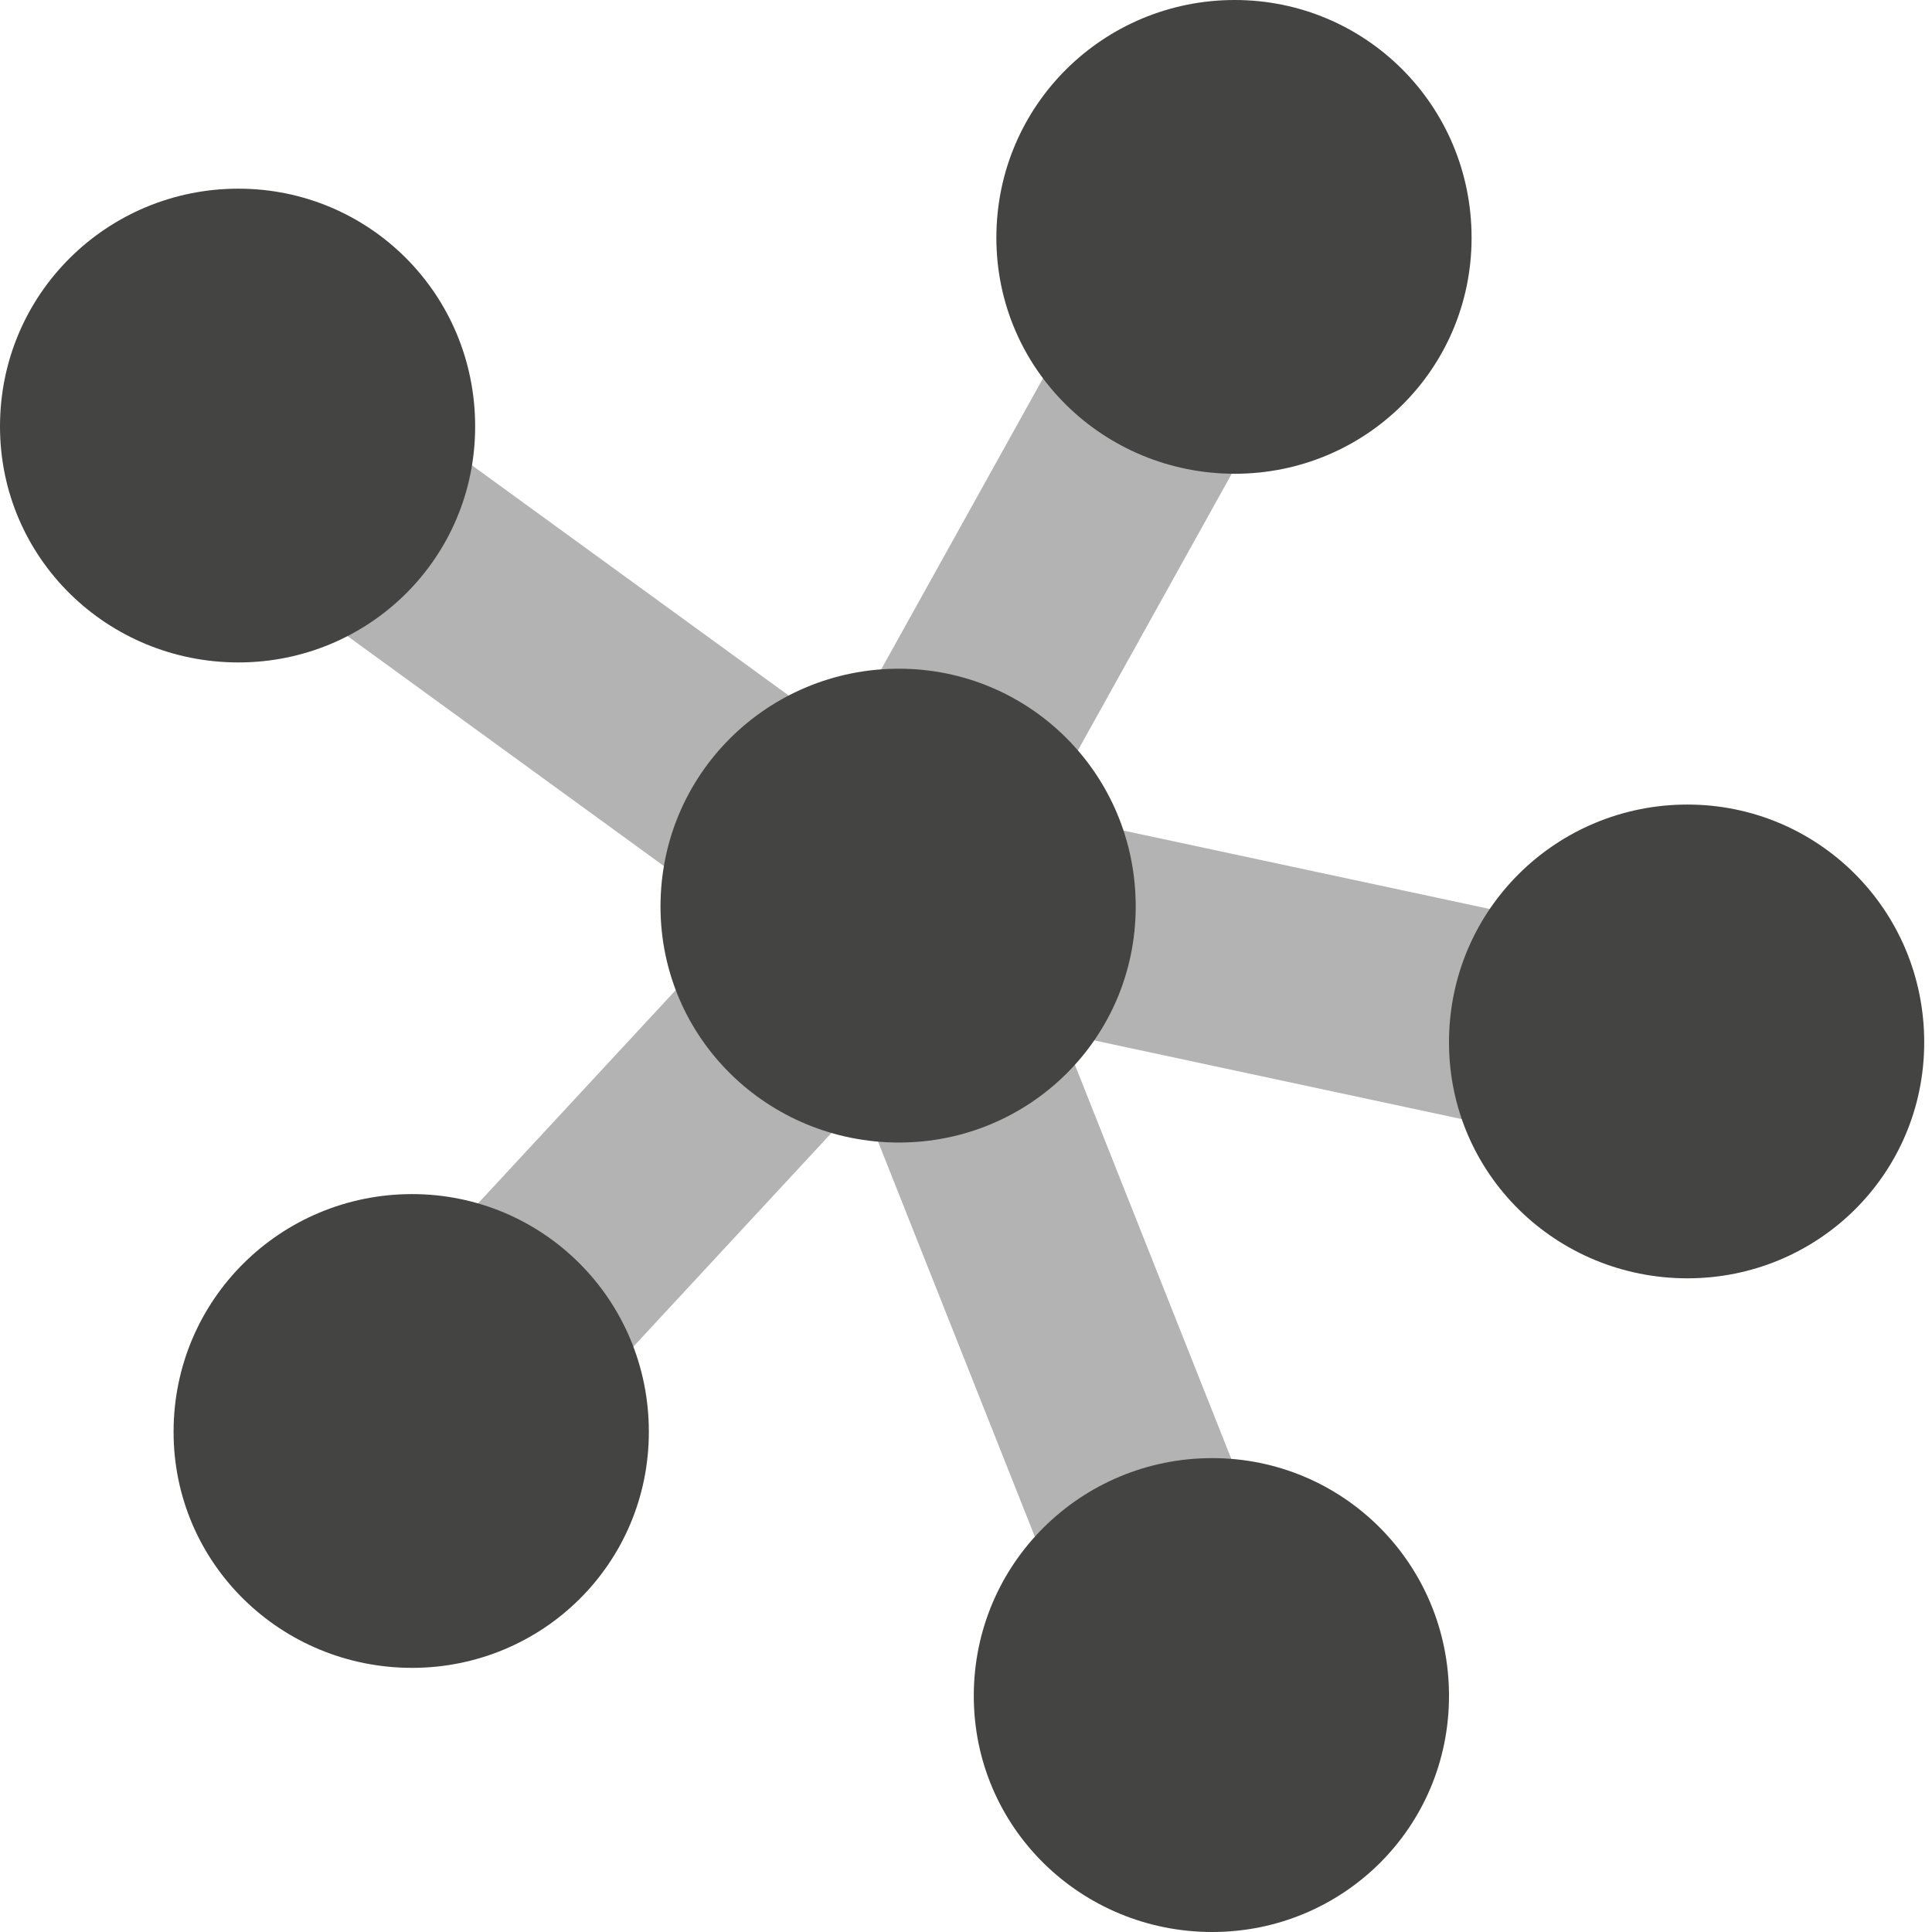 <?xml version="1.0" encoding="UTF-8" standalone="no"?>
<!-- Created with Inkscape (http://www.inkscape.org/) -->

<svg
   xmlns:dc="http://purl.org/dc/elements/1.1/"
   xmlns:cc="http://creativecommons.org/ns#"
   xmlns:rdf="http://www.w3.org/1999/02/22-rdf-syntax-ns#"
   xmlns:svg="http://www.w3.org/2000/svg"
   xmlns="http://www.w3.org/2000/svg"
   xmlns:inkscape="http://www.inkscape.org/namespaces/inkscape"
   version="1.1"
   width="40"
   height="40"
   id="svg2"
   xml:space="preserve"><defs
     id="defs6"><clipPath
       id="clipPath20"><path
         d="M 0,32 32,32 32,0 0,0 0,32 z"
         inkscape:connector-curvature="0"
         id="path22" /></clipPath><clipPath
       id="clipPath36"><path
         d="M 0,32 32,32 32,0 0,0 0,32 z"
         inkscape:connector-curvature="0"
         id="path38" /></clipPath><clipPath
       id="clipPath52"><path
         d="M 0,32 32,32 32,0 0,0 0,32 z"
         inkscape:connector-curvature="0"
         id="path54" /></clipPath><clipPath
       id="clipPath68"><path
         d="M 0,32 32,32 32,0 0,0 0,32 z"
         inkscape:connector-curvature="0"
         id="path70" /></clipPath><clipPath
       id="clipPath84"><path
         d="M 0,32 32,32 32,0 0,0 0,32 z"
         inkscape:connector-curvature="0"
         id="path86" /></clipPath></defs><g
     transform="matrix(1.25,0,0,-1.25,0,40)"
     id="g10"><g
       transform="translate(14.875,17)"
       id="g12"><path
         d="M 0,0 -8.064,-8.701"
         inkscape:connector-curvature="0"
         id="path14"
         style="fill:#8a8a89;fill-opacity:1;fill-rule:nonzero;stroke:none" /></g><g
       id="g16"><g
         clip-path="url(#clipPath20)"
         id="g18"><g
           transform="translate(14.875,17)"
           id="g24"><path
             d="M 0,0 -8.064,-8.701"
             inkscape:connector-curvature="0"
             id="path26"
             style="fill:none;stroke:#b4b3b3;stroke-width:3.5;stroke-linecap:butt;stroke-linejoin:miter;stroke-miterlimit:10;stroke-opacity:1;stroke-dasharray:none" /></g></g></g><g
       transform="translate(14.875,17)"
       id="g28"><path
         d="M 0,0 5.189,-13.076"
         inkscape:connector-curvature="0"
         id="path30"
         style="fill:#8a8a89;fill-opacity:1;fill-rule:nonzero;stroke:none" /></g><g
       id="g32"><g
         clip-path="url(#clipPath36)"
         id="g34"><g
           transform="translate(14.875,17)"
           id="g40"><path
             d="M 0,0 5.189,-13.076"
             inkscape:connector-curvature="0"
             id="path42"
             style="fill:none;stroke:#b4b3b3;stroke-width:3.5;stroke-linecap:butt;stroke-linejoin:miter;stroke-miterlimit:10;stroke-opacity:1;stroke-dasharray:none" /></g></g></g><g
       transform="translate(20.58,28.076)"
       id="g44"><path
         d="M 0,0 -5.985,-10.764"
         inkscape:connector-curvature="0"
         id="path46"
         style="fill:#8a8a89;fill-opacity:1;fill-rule:nonzero;stroke:none" /></g><g
       id="g48"><g
         clip-path="url(#clipPath52)"
         id="g50"><g
           transform="translate(20.58,28.076)"
           id="g56"><path
             d="M 0,0 -5.985,-10.764"
             inkscape:connector-curvature="0"
             id="path58"
             style="fill:none;stroke:#b4b3b3;stroke-width:3.5;stroke-linecap:butt;stroke-linejoin:miter;stroke-miterlimit:10;stroke-opacity:1;stroke-dasharray:none" /></g></g></g><g
       transform="translate(26.564,14.75)"
       id="g60"><path
         d="M 0,0 -11.97,2.563"
         inkscape:connector-curvature="0"
         id="path62"
         style="fill:#8a8a89;fill-opacity:1;fill-rule:nonzero;stroke:none" /></g><g
       id="g64"><g
         clip-path="url(#clipPath68)"
         id="g66"><g
           transform="translate(26.564,14.75)"
           id="g72"><path
             d="M 0,0 -11.97,2.563"
             inkscape:connector-curvature="0"
             id="path74"
             style="fill:none;stroke:#b4b3b3;stroke-width:3.5;stroke-linecap:butt;stroke-linejoin:miter;stroke-miterlimit:10;stroke-opacity:1;stroke-dasharray:none" /></g></g></g><g
       transform="translate(14.875,17)"
       id="g76"><path
         d="M 0,0 -10.94,7.951"
         inkscape:connector-curvature="0"
         id="path78"
         style="fill:#8a8a89;fill-opacity:1;fill-rule:nonzero;stroke:none" /></g><g
       id="g80"><g
         clip-path="url(#clipPath84)"
         id="g82"><g
           transform="translate(14.875,17)"
           id="g88"><path
             d="M 0,0 -10.94,7.951"
             inkscape:connector-curvature="0"
             id="path90"
             style="fill:none;stroke:#b4b3b3;stroke-width:3.5;stroke-linecap:butt;stroke-linejoin:miter;stroke-miterlimit:10;stroke-opacity:1;stroke-dasharray:none" /></g><g
           transform="translate(10.747,8.284)"
           id="g92"><path
             d="m 0,0 c 0,-2.183 -1.764,-3.909 -3.922,-3.909 -2.169,0 -3.95,1.726 -3.95,3.909 0,2.199 1.781,3.938 3.95,3.938 C -1.764,3.938 0,2.199 0,0"
             inkscape:connector-curvature="0"
             id="path94"
             style="fill:#444443;fill-opacity:1;fill-rule:nonzero;stroke:none" /></g><g
           transform="translate(7.87,24.937)"
           id="g96"><path
             d="m 0,0 c 0,-2.184 -1.763,-3.909 -3.921,-3.909 -2.169,0 -3.949,1.725 -3.949,3.909 0,2.199 1.78,3.938 3.949,3.938 C -1.763,3.938 0,2.199 0,0"
             inkscape:connector-curvature="0"
             id="path98"
             style="fill:#444443;fill-opacity:1;fill-rule:nonzero;stroke:none" /></g><g
           transform="translate(18.811,16.986)"
           id="g100"><path
             d="m 0,0 c 0,-2.183 -1.764,-3.91 -3.922,-3.91 -2.169,0 -3.949,1.727 -3.949,3.91 0,2.198 1.78,3.938 3.949,3.938 C -1.764,3.938 0,2.198 0,0"
             inkscape:connector-curvature="0"
             id="path102"
             style="fill:#444443;fill-opacity:1;fill-rule:nonzero;stroke:none" /></g><g
           transform="translate(31.871,14.736)"
           id="g104"><path
             d="m 0,0 c 0,-2.184 -1.764,-3.909 -3.922,-3.909 -2.17,0 -3.949,1.725 -3.949,3.909 0,2.198 1.779,3.938 3.949,3.938 C -1.764,3.938 0,2.198 0,0"
             inkscape:connector-curvature="0"
             id="path106"
             style="fill:#444443;fill-opacity:1;fill-rule:nonzero;stroke:none" /></g><g
           transform="translate(24,3.911)"
           id="g108"><path
             d="m 0,0 c 0,-2.186 -1.764,-3.911 -3.922,-3.911 -2.169,0 -3.949,1.725 -3.949,3.911 0,2.197 1.78,3.938 3.949,3.938 C -1.764,3.938 0,2.197 0,0"
             inkscape:connector-curvature="0"
             id="path110"
             style="fill:#444443;fill-opacity:1;fill-rule:nonzero;stroke:none" /></g><g
           transform="translate(24.374,28.062)"
           id="g112"><path
             d="m 0,0 c 0,-2.183 -1.765,-3.909 -3.922,-3.909 -2.17,0 -3.949,1.726 -3.949,3.909 0,2.199 1.779,3.938 3.949,3.938 C -1.765,3.938 0,2.199 0,0"
             inkscape:connector-curvature="0"
             id="path114"
             style="fill:#444443;fill-opacity:1;fill-rule:nonzero;stroke:none" /></g></g></g></g></svg>